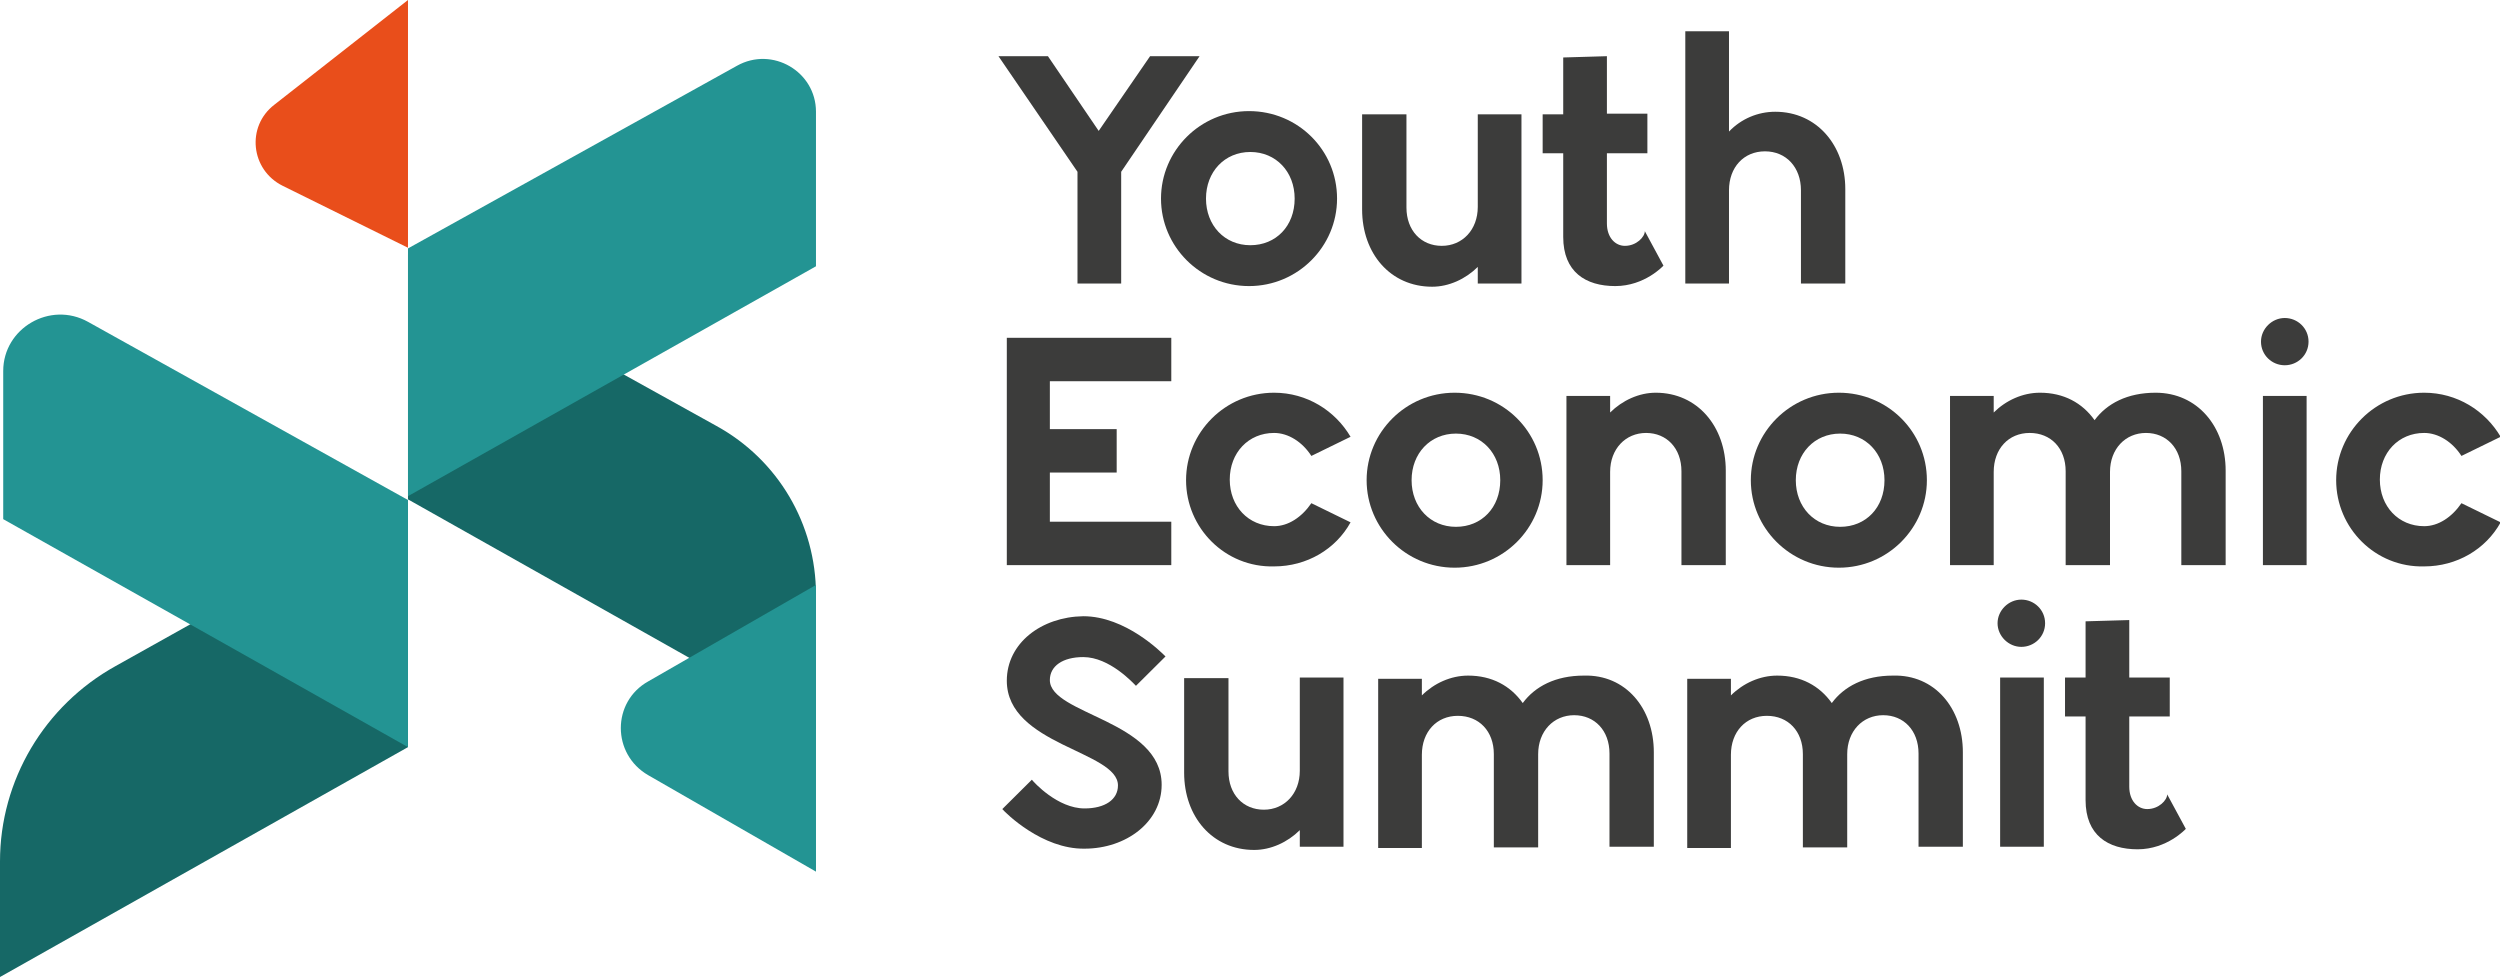 <svg width="174" height="68" viewBox="0 0 174 68" fill="none" xmlns="http://www.w3.org/2000/svg">
  <g clip-path="url(#clip0_166_250)">
    <path d="M28.396 17.244V0L19.095 7.289C17.127 8.8 17.44 11.822 19.676 12.933L28.396 17.244Z"
      fill="#E94E1B" />
    <path
      d="M78.034 11.956V19.733H74.993V11.956L69.493 3.911H72.936L76.469 9.111L80.046 3.911H83.49L78.034 11.956Z"
      fill="#3C3C3B" />
    <path
      d="M80.806 13.822C80.806 10.489 83.534 7.733 86.933 7.733C90.332 7.733 93.059 10.444 93.059 13.822C93.059 17.155 90.332 19.911 86.933 19.911C83.534 19.911 80.806 17.155 80.806 13.822ZM90.108 13.822C90.108 11.956 88.811 10.578 87.022 10.578C85.234 10.578 83.937 11.956 83.937 13.822C83.937 15.689 85.234 17.067 87.022 17.067C88.811 17.067 90.108 15.733 90.108 13.822Z"
      fill="#3C3C3B" />
    <path
      d="M105.894 7.956V19.733H102.853V18.578C102.003 19.422 100.84 19.956 99.678 19.956C96.771 19.956 94.803 17.644 94.803 14.578V7.956H97.889V14.444C97.889 16.044 98.918 17.111 100.348 17.111C101.779 17.111 102.853 16 102.853 14.4V7.956H105.894Z"
      fill="#3C3C3B" />
    <path
      d="M115.776 18.489C115.776 18.489 114.48 19.911 112.422 19.911C110.365 19.911 108.8 18.933 108.8 16.489V10.667H107.369V7.956H108.8V4L111.841 3.911V7.911H114.658V10.667H111.841V15.556C111.841 16.533 112.422 17.111 113.093 17.111C113.898 17.111 114.48 16.489 114.48 16.089L115.776 18.489Z"
      fill="#3C3C3B" />
    <path
      d="M128.432 13.155V19.733H125.346V13.244C125.346 11.644 124.318 10.533 122.842 10.533C121.366 10.533 120.338 11.644 120.338 13.244V19.733H117.297V2.178H120.338V9.156C121.187 8.267 122.35 7.778 123.557 7.778C126.464 7.778 128.432 10.133 128.432 13.155Z"
      fill="#3C3C3B" />
    <path
      d="M73.07 26.533V29.867H77.721V32.889H73.07V36.311H81.522V39.333H70.074V23.511H81.522V26.533H73.07Z"
      fill="#3C3C3B" />
    <path
      d="M82.55 33.422C82.55 30.089 85.278 27.333 88.677 27.333C90.958 27.333 92.925 28.578 93.999 30.4L91.271 31.733C90.645 30.756 89.661 30.133 88.677 30.133C86.888 30.133 85.591 31.511 85.591 33.378C85.591 35.244 86.888 36.622 88.677 36.622C89.661 36.622 90.6 36 91.271 35.022L93.999 36.355C92.97 38.222 90.958 39.422 88.677 39.422C85.278 39.511 82.55 36.755 82.55 33.422Z"
      fill="#3C3C3B" />
    <path
      d="M95.117 33.422C95.117 30.089 97.844 27.333 101.243 27.333C104.642 27.333 107.369 30.044 107.369 33.422C107.369 36.755 104.642 39.511 101.243 39.511C97.844 39.511 95.117 36.755 95.117 33.422ZM104.418 33.422C104.418 31.555 103.121 30.178 101.332 30.178C99.544 30.178 98.247 31.555 98.247 33.422C98.247 35.289 99.544 36.667 101.332 36.667C103.121 36.667 104.418 35.333 104.418 33.422Z"
      fill="#3C3C3B" />
    <path
      d="M120.114 32.755V39.333H117.029V32.8C117.029 31.2 116 30.133 114.569 30.133C113.138 30.133 112.065 31.244 112.065 32.844V39.333H109.024V27.555H112.065V28.711C112.914 27.867 114.077 27.333 115.24 27.333C118.147 27.333 120.114 29.689 120.114 32.755Z"
      fill="#3C3C3B" />
    <path
      d="M121.858 33.422C121.858 30.089 124.586 27.333 127.985 27.333C131.383 27.333 134.111 30.044 134.111 33.422C134.111 36.755 131.383 39.511 127.985 39.511C124.586 39.511 121.858 36.755 121.858 33.422ZM131.16 33.422C131.16 31.555 129.863 30.178 128.074 30.178C126.285 30.178 124.988 31.555 124.988 33.422C124.988 35.289 126.285 36.667 128.074 36.667C129.863 36.667 131.16 35.333 131.16 33.422Z"
      fill="#3C3C3B" />
    <path
      d="M154.905 32.755V39.333H151.82V32.8C151.82 31.2 150.791 30.133 149.36 30.133C147.929 30.133 146.856 31.244 146.856 32.844V39.333H143.77V32.8C143.77 31.2 142.742 30.133 141.266 30.133C139.79 30.133 138.762 31.244 138.762 32.844V39.333H135.721V27.555H138.762V28.711C139.611 27.867 140.774 27.333 141.982 27.333C143.636 27.333 144.933 28.044 145.783 29.244C146.632 28.089 148.063 27.333 150.031 27.333C152.938 27.333 154.905 29.689 154.905 32.755Z"
      fill="#3C3C3B" />
    <path
      d="M157.365 23.778C157.365 22.889 158.125 22.133 159.019 22.133C159.914 22.133 160.674 22.844 160.674 23.778C160.674 24.711 159.914 25.422 159.019 25.422C158.125 25.422 157.365 24.711 157.365 23.778ZM157.499 27.556H160.54V39.333H157.499V27.556Z"
      fill="#3C3C3B" />
    <path
      d="M162.597 33.422C162.597 30.089 165.325 27.333 168.723 27.333C171.004 27.333 172.972 28.578 174.045 30.4L171.317 31.733C170.691 30.756 169.707 30.133 168.723 30.133C166.934 30.133 165.638 31.511 165.638 33.378C165.638 35.244 166.934 36.622 168.723 36.622C169.707 36.622 170.646 36 171.317 35.022L174.045 36.355C173.016 38.222 171.004 39.422 168.723 39.422C165.325 39.511 162.597 36.755 162.597 33.422Z"
      fill="#3C3C3B" />
    <path
      d="M69.761 56.311L71.818 54.267C71.952 54.444 73.607 56.267 75.485 56.267C76.916 56.267 77.81 55.644 77.81 54.667C77.81 52.267 70.074 51.867 70.074 47.378C70.074 44.756 72.489 42.933 75.395 42.889C78.347 42.889 80.851 45.422 81.12 45.689L79.062 47.733C78.884 47.556 77.229 45.733 75.395 45.733C73.965 45.733 73.07 46.356 73.07 47.333C73.07 49.733 80.851 50.133 80.851 54.622C80.851 57.2 78.392 59.067 75.485 59.067C72.534 59.111 69.985 56.578 69.761 56.311Z"
      fill="#3C3C3B" />
    <path
      d="M93.507 47.156V58.933H90.466V57.778C89.616 58.622 88.453 59.156 87.291 59.156C84.384 59.156 82.416 56.844 82.416 53.778V47.2H85.502V53.689C85.502 55.289 86.531 56.355 87.962 56.355C89.392 56.355 90.466 55.244 90.466 53.644V47.156H93.507Z"
      fill="#3C3C3B" />
    <path
      d="M115.106 52.355V58.933H112.02V52.444C112.02 50.844 110.992 49.778 109.561 49.778C108.13 49.778 107.056 50.889 107.056 52.489V58.978H103.971V52.489C103.971 50.889 102.942 49.822 101.466 49.822C99.991 49.822 98.962 50.933 98.962 52.533V59.022H95.921V47.244H98.962V48.4C99.812 47.556 100.975 47.022 102.182 47.022C103.837 47.022 105.133 47.733 105.983 48.933C106.833 47.778 108.264 47.022 110.231 47.022C113.138 46.933 115.106 49.289 115.106 52.355Z"
      fill="#3C3C3B" />
    <path
      d="M136.615 52.355V58.933H133.53V52.444C133.53 50.844 132.501 49.778 131.07 49.778C129.639 49.778 128.566 50.889 128.566 52.489V58.978H125.48V52.489C125.48 50.889 124.452 49.822 122.976 49.822C121.5 49.822 120.472 50.933 120.472 52.533V59.022H117.431V47.244H120.472V48.4C121.322 47.556 122.484 47.022 123.692 47.022C125.346 47.022 126.643 47.733 127.493 48.933C128.342 47.778 129.773 47.022 131.741 47.022C134.648 46.933 136.615 49.289 136.615 52.355Z"
      fill="#3C3C3B" />
    <path
      d="M139.03 43.378C139.03 42.489 139.79 41.733 140.685 41.733C141.579 41.733 142.339 42.444 142.339 43.378C142.339 44.311 141.579 45.022 140.685 45.022C139.79 45.022 139.03 44.267 139.03 43.378ZM139.209 47.156H142.25V58.933H139.209V47.156Z"
      fill="#3C3C3B" />
    <path
      d="M152.133 57.689C152.133 57.689 150.836 59.111 148.779 59.111C146.722 59.111 145.156 58.133 145.156 55.689V49.867H143.725V47.156H145.156V43.244L148.197 43.156V47.156H151.015V49.867H148.197V54.755C148.197 55.733 148.779 56.311 149.449 56.311C150.254 56.311 150.836 55.689 150.836 55.289L152.133 57.689Z"
      fill="#3C3C3B" />
    <path
      d="M28.396 17.733V34.756L44.808 44L56.792 50.756V41.378C56.792 36.489 54.154 32 49.861 29.644L28.396 17.733Z"
      fill="#166866" />
    <path
      d="M56.792 7.778V18.533L40.381 27.778L28.396 34.533V17.289L51.292 4.578C53.752 3.2 56.792 4.978 56.792 7.778Z"
      fill="#239493" />
    <path
      d="M28.396 34.978V52L11.985 61.245L0 68V59.956C0 54.311 3.086 49.111 8.049 46.356L28.396 34.978Z"
      fill="#166866" />
    <path
      d="M16.412 45.244L28.396 52V34.8L6.126 22.4C3.488 20.933 0.224 22.844 0.224 25.822V36.133L16.412 45.244Z"
      fill="#239493" />
    <path d="M45.121 53.956L56.793 60.667V40.711L45.121 47.422C42.572 48.844 42.572 52.489 45.121 53.956Z"
      fill="#239493" />
  </g>
  <defs>
    <clipPath id="clip0_166_250">
      <rect width="174" height="68" fill="white" />
    </clipPath>
  </defs>
</svg>